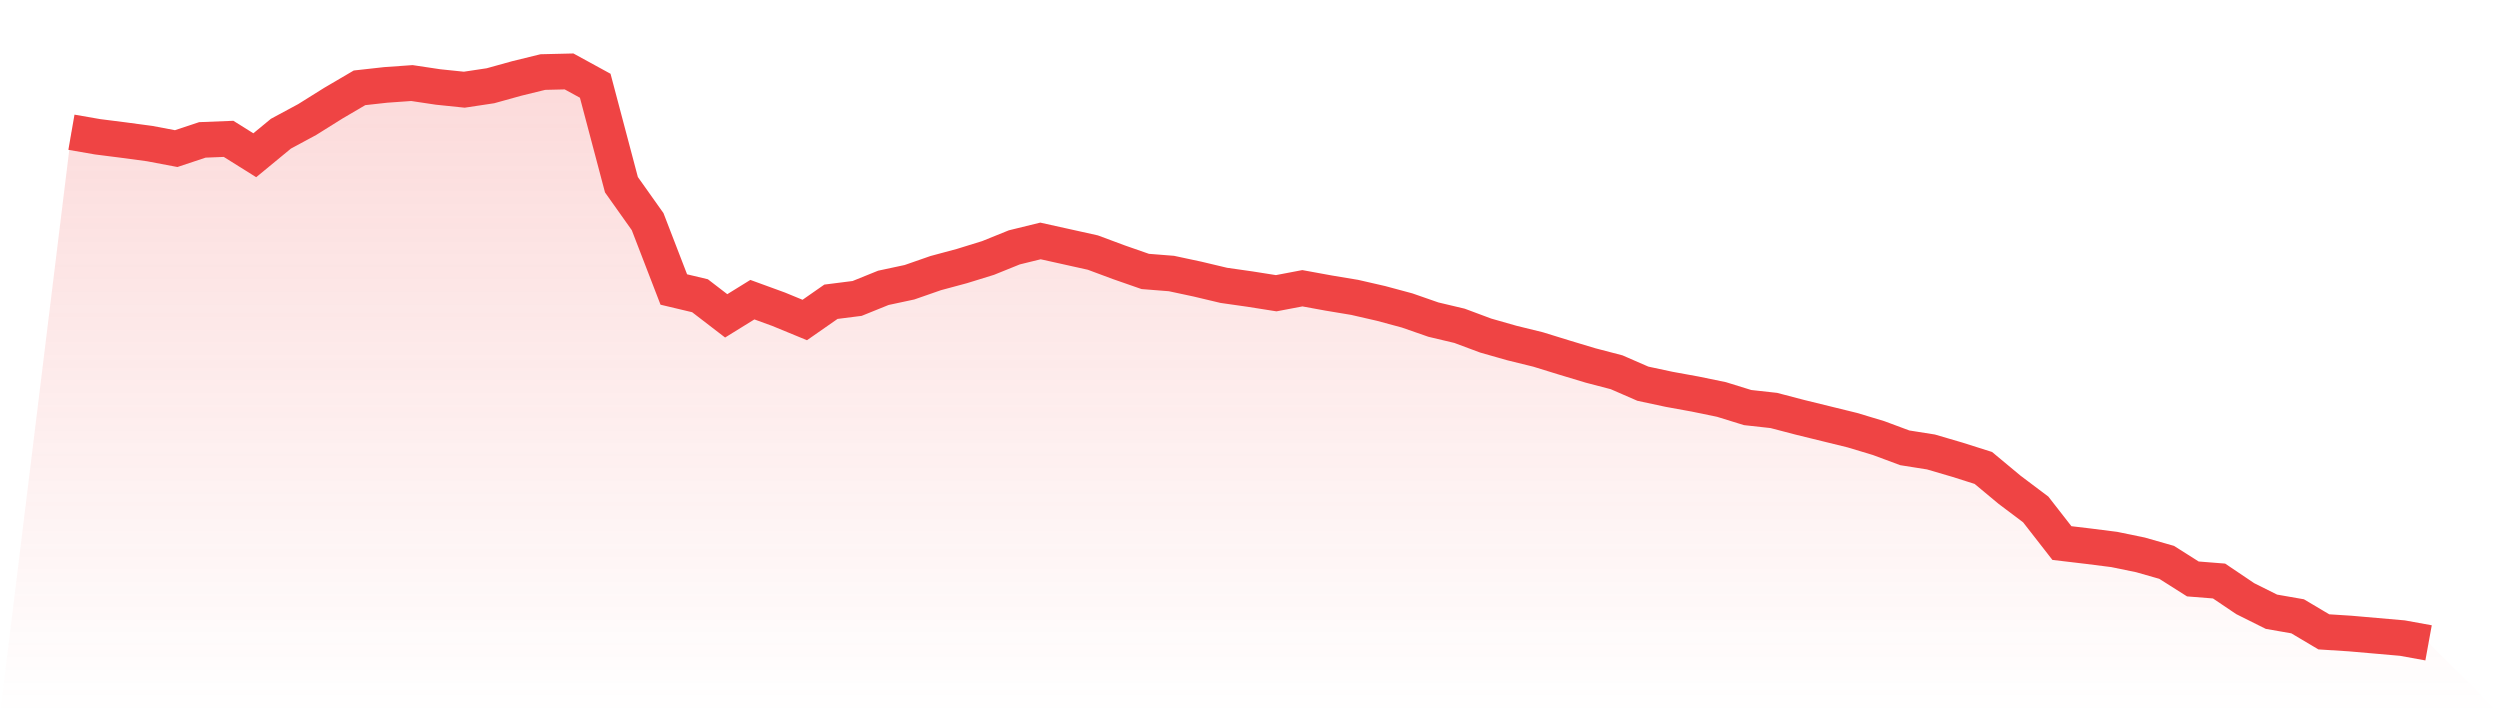 <svg viewBox="0 0 140 40" xmlns="http://www.w3.org/2000/svg">
<defs>
<linearGradient id="gradient" x1="0" x2="0" y1="0" y2="1">
<stop offset="0%" stop-color="#ef4444" stop-opacity="0.2"/>
<stop offset="100%" stop-color="#ef4444" stop-opacity="0"/>
</linearGradient>
</defs>
<path d="M4,7.405 L4,7.405 L5.467,7.66 L6.933,7.846 L8.4,8.044 L9.867,8.322 L11.333,7.834 L12.8,7.776 L14.267,8.694 L15.733,7.486 L17.2,6.696 L18.667,5.778 L20.133,4.918 L21.6,4.755 L23.067,4.651 L24.533,4.871 L26,5.023 L27.467,4.802 L28.933,4.395 L30.4,4.035 L31.867,4 L33.333,4.802 L34.8,10.344 L36.267,12.412 L37.733,16.212 L39.2,16.561 L40.667,17.688 L42.133,16.781 L43.6,17.316 L45.067,17.92 L46.533,16.898 L48,16.712 L49.467,16.119 L50.933,15.805 L52.4,15.294 L53.867,14.899 L55.333,14.446 L56.8,13.853 L58.267,13.493 L59.733,13.818 L61.2,14.144 L62.667,14.69 L64.133,15.201 L65.6,15.317 L67.067,15.631 L68.533,15.98 L70,16.189 L71.467,16.421 L72.933,16.142 L74.4,16.41 L75.867,16.654 L77.333,16.991 L78.8,17.386 L80.267,17.897 L81.733,18.245 L83.2,18.792 L84.667,19.21 L86.133,19.57 L87.6,20.023 L89.067,20.465 L90.533,20.848 L92,21.487 L93.467,21.801 L94.933,22.068 L96.4,22.37 L97.867,22.824 L99.333,22.986 L100.8,23.37 L102.267,23.73 L103.733,24.09 L105.2,24.532 L106.667,25.078 L108.133,25.31 L109.6,25.74 L111.067,26.205 L112.533,27.425 L114,28.529 L115.467,30.411 L116.933,30.585 L118.4,30.771 L119.867,31.073 L121.333,31.492 L122.8,32.421 L124.267,32.537 L125.733,33.525 L127.2,34.257 L128.667,34.513 L130.133,35.384 L131.6,35.477 L133.067,35.605 L134.533,35.733 L136,36 L140,40 L0,40 z" fill="url(#gradient)"/>
<path d="M4,7.405 L4,7.405 L5.467,7.66 L6.933,7.846 L8.4,8.044 L9.867,8.322 L11.333,7.834 L12.8,7.776 L14.267,8.694 L15.733,7.486 L17.2,6.696 L18.667,5.778 L20.133,4.918 L21.6,4.755 L23.067,4.651 L24.533,4.871 L26,5.023 L27.467,4.802 L28.933,4.395 L30.4,4.035 L31.867,4 L33.333,4.802 L34.8,10.344 L36.267,12.412 L37.733,16.212 L39.2,16.561 L40.667,17.688 L42.133,16.781 L43.6,17.316 L45.067,17.92 L46.533,16.898 L48,16.712 L49.467,16.119 L50.933,15.805 L52.4,15.294 L53.867,14.899 L55.333,14.446 L56.8,13.853 L58.267,13.493 L59.733,13.818 L61.2,14.144 L62.667,14.69 L64.133,15.201 L65.6,15.317 L67.067,15.631 L68.533,15.98 L70,16.189 L71.467,16.421 L72.933,16.142 L74.4,16.41 L75.867,16.654 L77.333,16.991 L78.8,17.386 L80.267,17.897 L81.733,18.245 L83.2,18.792 L84.667,19.21 L86.133,19.57 L87.6,20.023 L89.067,20.465 L90.533,20.848 L92,21.487 L93.467,21.801 L94.933,22.068 L96.4,22.37 L97.867,22.824 L99.333,22.986 L100.8,23.37 L102.267,23.73 L103.733,24.09 L105.2,24.532 L106.667,25.078 L108.133,25.31 L109.6,25.74 L111.067,26.205 L112.533,27.425 L114,28.529 L115.467,30.411 L116.933,30.585 L118.4,30.771 L119.867,31.073 L121.333,31.492 L122.8,32.421 L124.267,32.537 L125.733,33.525 L127.2,34.257 L128.667,34.513 L130.133,35.384 L131.6,35.477 L133.067,35.605 L134.533,35.733 L136,36" fill="none" stroke="#ef4444" stroke-width="2"/>
</svg>